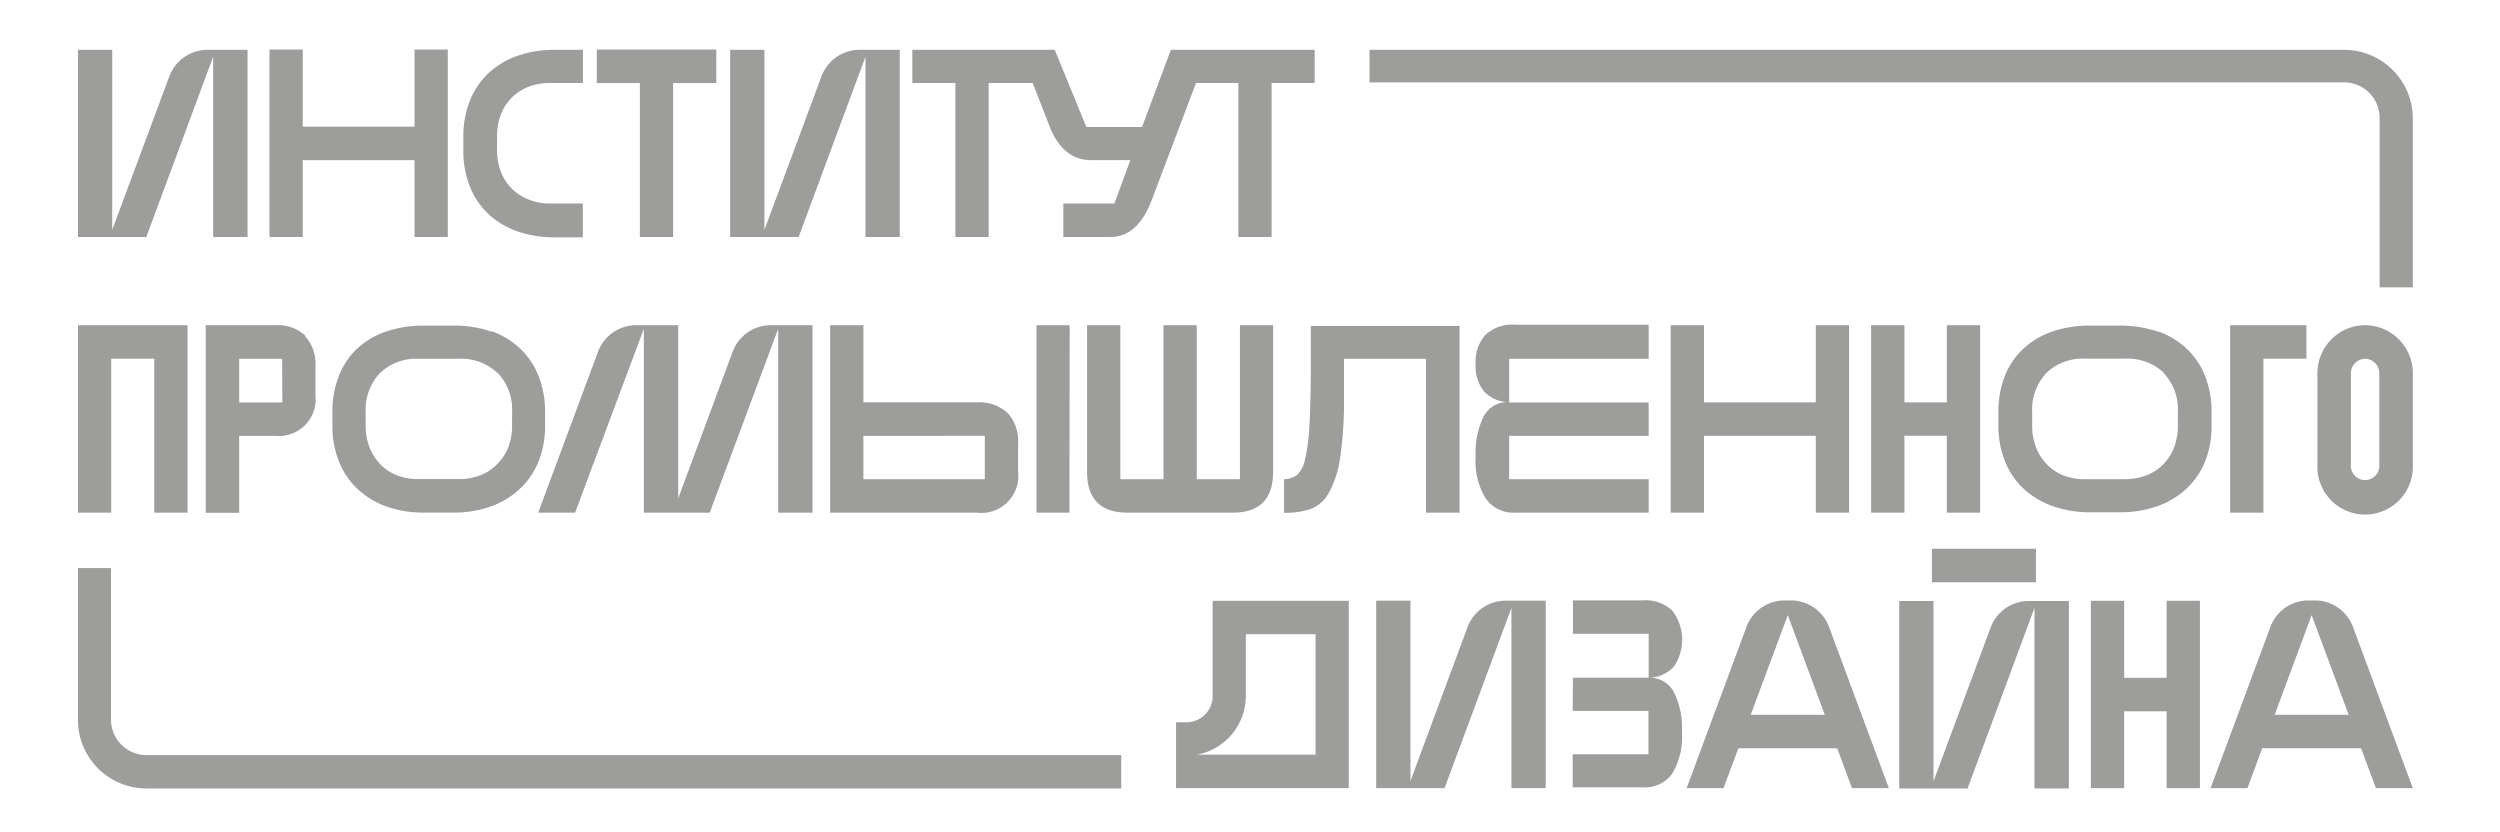 <?xml version="1.0" encoding="UTF-8"?> <svg xmlns="http://www.w3.org/2000/svg" xmlns:xlink="http://www.w3.org/1999/xlink" id="Layer_1" data-name="Layer 1" viewBox="0 0 250.84 83.52"><defs><style>.cls-1{fill:none;}.cls-2{clip-path:url(#clip-path);}.cls-3{fill:#9d9d9c;}</style><clipPath id="clip-path"><rect class="cls-1" x="-1367.44" y="4.97" width="1609.53" height="84.2"></rect></clipPath></defs><g class="cls-2"><path class="cls-3" d="M112.5,79.11H14.67a6.88,6.88,0,0,1-6.85-6.9V57h3.32V72.21a3.55,3.55,0,0,0,3.53,3.55H112.5Z"></path><path class="cls-3" d="M242.09,28.83h-3.33v-17a3.55,3.55,0,0,0-3.53-3.56H137.41V5h97.82a6.89,6.89,0,0,1,6.86,6.9Z"></path></g><polygon class="cls-3" points="15.48 51.44 15.48 35.99 11.16 35.99 11.16 51.44 7.82 51.44 7.82 32.63 18.82 32.63 18.82 51.44 15.48 51.44"></polygon><g class="cls-2"><path class="cls-3" d="M28.31,36H24v4.38h4.33Zm2.28-2.3a4.11,4.11,0,0,1,1.06,3.05v2.9a3.69,3.69,0,0,1-4.06,4.08H24v7.72H20.64V32.63h7a4,4,0,0,1,3,1.06"></path><path class="cls-3" d="M49.91,37.42A5.27,5.27,0,0,0,46,36H42a5.22,5.22,0,0,0-3.88,1.44,5.35,5.35,0,0,0-1.43,3.94V42.7a5.85,5.85,0,0,0,.39,2.19,5.1,5.1,0,0,0,1.08,1.69,4.7,4.7,0,0,0,1.67,1.11,5.78,5.78,0,0,0,2.17.38h4a5.93,5.93,0,0,0,2.19-.38,4.65,4.65,0,0,0,1.68-1.11A5,5,0,0,0,51,44.89a6.06,6.06,0,0,0,.38-2.19V41.36a5.32,5.32,0,0,0-1.44-3.94m-.61-4.19A8.13,8.13,0,0,1,52.21,35a7.56,7.56,0,0,1,1.84,2.76,9.76,9.76,0,0,1,.64,3.64V42.7a9.49,9.49,0,0,1-.64,3.57A7.65,7.65,0,0,1,52.21,49,8.36,8.36,0,0,1,49.3,50.8a11,11,0,0,1-3.82.63H42.54a11,11,0,0,1-3.82-.63A8.36,8.36,0,0,1,35.81,49,7.52,7.52,0,0,1,34,46.27a9.5,9.5,0,0,1-.65-3.57V41.36A9.75,9.75,0,0,1,34,37.72,7.44,7.44,0,0,1,35.81,35a8.13,8.13,0,0,1,2.91-1.73,11.47,11.47,0,0,1,3.82-.6h2.94a11.51,11.51,0,0,1,3.82.6"></path><path class="cls-3" d="M107.3,51.44H104V32.63h3.33Zm-8.49-7.71H86.63v4.35H98.81Zm2.28-2.31a4.16,4.16,0,0,1,1.06,3.11v2.74A3.72,3.72,0,0,1,98,51.44H83.29V32.63h3.34v7.74H98a4.18,4.18,0,0,1,3.08,1.05"></path><path class="cls-3" d="M123.68,51.44H113.13c-2.7,0-4.06-1.37-4.06-4.09V32.63h3.34V48.08h4.33V32.63h3.34V48.08h4.33V32.63h3.33V47.35c0,2.72-1.35,4.09-4.06,4.09"></path><path class="cls-3" d="M130.1,47.69a2.8,2.8,0,0,0,.83-1.55,18.5,18.5,0,0,0,.45-3.44c.09-1.5.14-3.52.14-6v-4h14.93V51.44h-3.37V36h-8.23v3.68a39.34,39.34,0,0,1-.38,6.2,10.21,10.21,0,0,1-1.15,3.59,3.58,3.58,0,0,1-1.89,1.63,7.88,7.88,0,0,1-2.59.35V48.08a2.3,2.3,0,0,0,1.26-.39"></path><path class="cls-3" d="M165.42,43.73h-14v4.35h14v3.36H152A3.38,3.38,0,0,1,149.06,50a7.15,7.15,0,0,1-1-4.16,8.26,8.26,0,0,1,.83-4.11,2.72,2.72,0,0,1,2.51-1.39,3.41,3.41,0,0,1-2.51-1.08,4,4,0,0,1-.83-2.68,4.05,4.05,0,0,1,1-3,3.94,3.94,0,0,1,2.95-1h13.41V36h-14v4.38h14Z"></path></g><polygon class="cls-3" points="182.19 51.44 182.19 43.73 170.97 43.73 170.97 51.44 167.63 51.44 167.63 32.63 170.97 32.63 170.97 40.37 182.19 40.37 182.19 32.63 185.53 32.63 185.53 51.44 182.19 51.44"></polygon><polygon class="cls-3" points="195.34 51.44 195.34 43.72 191.08 43.72 191.08 51.44 187.74 51.44 187.74 32.63 191.08 32.63 191.08 40.37 195.34 40.37 195.34 32.63 198.68 32.63 198.68 51.44 195.34 51.44"></polygon><polygon class="cls-3" points="227.1 35.99 227.1 51.44 223.76 51.44 223.76 32.63 231.42 32.63 231.42 35.99 227.1 35.99"></polygon><g class="cls-2"><path class="cls-3" d="M217.12,37.42a5.26,5.26,0,0,0-3.9-1.43h-4a5.22,5.22,0,0,0-3.89,1.43,5.35,5.35,0,0,0-1.43,3.94V42.7a5.85,5.85,0,0,0,.39,2.19,5,5,0,0,0,1.08,1.69A4.7,4.7,0,0,0,207,47.69a5.8,5.8,0,0,0,2.18.39h4a5.93,5.93,0,0,0,2.19-.39,4.78,4.78,0,0,0,1.69-1.11,5,5,0,0,0,1.08-1.69,6.06,6.06,0,0,0,.38-2.19V41.36a5.32,5.32,0,0,0-1.44-3.94m-.61-4.19A8.13,8.13,0,0,1,219.42,35a7.56,7.56,0,0,1,1.84,2.76,9.79,9.79,0,0,1,.64,3.64V42.7a9.58,9.58,0,0,1-.64,3.58A7.69,7.69,0,0,1,219.42,49a8.36,8.36,0,0,1-2.91,1.77,11,11,0,0,1-3.82.63h-2.94a11,11,0,0,1-3.82-.63A8.36,8.36,0,0,1,203,49a7.57,7.57,0,0,1-1.84-2.75,9.59,9.59,0,0,1-.65-3.58V41.36a9.79,9.79,0,0,1,.65-3.64A7.44,7.44,0,0,1,203,35a8.13,8.13,0,0,1,2.91-1.73,11.47,11.47,0,0,1,3.82-.6h2.94a11.51,11.51,0,0,1,3.82.6"></path><path class="cls-3" d="M77.34,32.63a4.08,4.08,0,0,0-3.83,2.67L68.05,50V32.63H63.86A4.08,4.08,0,0,0,60,35.3L54,51.44h3.7L64.6,33V51.44h6.61L78.08,33V51.44h3.44V32.63Z"></path><path class="cls-3" d="M237.3,32.63a4.81,4.81,0,0,0-4.78,4.81v9.18a4.79,4.79,0,1,0,9.57,0V37.44a4.81,4.81,0,0,0-4.79-4.81m0,3.37a1.45,1.45,0,0,1,1.43,1.44v9.18a1.43,1.43,0,1,1-2.85,0V37.44A1.45,1.45,0,0,1,237.3,36"></path></g><polygon class="cls-3" points="59.88 4.97 59.88 8.33 64.2 8.33 64.2 23.78 67.54 23.78 67.54 8.33 71.87 8.33 71.87 4.97 59.88 4.97"></polygon><polygon class="cls-3" points="41.59 4.97 41.59 12.71 30.38 12.71 30.38 4.97 27.04 4.97 27.04 23.78 30.38 23.78 30.38 16.07 41.59 16.07 41.59 23.78 44.93 23.78 44.93 4.97 41.59 4.97"></polygon><g class="cls-2"><path class="cls-3" d="M86.25,5a4.08,4.08,0,0,0-3.83,2.67L76.7,23.06V5H73.26V23.78h6.87L86.84,5.69V23.78h3.44V5Z"></path><path class="cls-3" d="M20.8,5A4.08,4.08,0,0,0,17,7.64L11.26,23.06V5H7.82V23.78h6.86L21.39,5.69V23.78h3.45V5Z"></path><path class="cls-3" d="M58.48,20.42H55.17A5.84,5.84,0,0,1,53,20a4.83,4.83,0,0,1-2.75-2.78,6.19,6.19,0,0,1-.38-2.2V13.7a6.19,6.19,0,0,1,.38-2.2A4.83,4.83,0,0,1,53,8.72a5.84,5.84,0,0,1,2.18-.39h3.31V5H55.71a11.16,11.16,0,0,0-3.88.63,8.21,8.21,0,0,0-2.9,1.79,7.8,7.8,0,0,0-1.81,2.75,9.68,9.68,0,0,0-.63,3.56v1.35a9.73,9.73,0,0,0,.63,3.57,7.54,7.54,0,0,0,1.81,2.75,8.19,8.19,0,0,0,2.9,1.78,11.16,11.16,0,0,0,3.88.63h2.77Z"></path><path class="cls-3" d="M117.48,5l-2.89,7.74H109L105.83,5H91.54V8.33h4.32V23.78H99.2V8.33h4.42l1.7,4.38q1.34,3.36,4.17,3.36h3.93l-1.61,4.35h-5.12v3.36h4.72c1.85,0,3.24-1.26,4.17-3.76L120,8.33h4.25V23.78h3.34V8.33h4.32V5Z"></path><path class="cls-3" d="M157.82,68h7.6V63.59h-7.6V60.24h7a3.94,3.94,0,0,1,2.95,1,4.79,4.79,0,0,1,.18,5.64A3.44,3.44,0,0,1,165.42,68a2.73,2.73,0,0,1,2.51,1.4,8.2,8.2,0,0,1,.83,4.11,7.12,7.12,0,0,1-1,4.15A3.38,3.38,0,0,1,164.8,79h-7V75.68h7.6V71.33h-7.6Z"></path></g><polygon class="cls-3" points="217.39 79.08 217.39 71.37 213.13 71.37 213.13 79.08 209.79 79.08 209.79 60.28 213.13 60.28 213.13 68.01 217.39 68.01 217.39 60.28 220.73 60.28 220.73 79.08 217.39 79.08"></polygon><g class="cls-2"><path class="cls-3" d="M228.23,71.72l3.71-10,3.72,10Zm10.16,7.36h3.7l-6-16.17a4.08,4.08,0,0,0-3.61-2.66H231.4a4.08,4.08,0,0,0-3.6,2.66l-6,16.17h3.7l1.48-4h9.92Z"></path><path class="cls-3" d="M175.66,71.72l3.72-10,3.71,10Zm10.16,7.36h3.7l-6-16.17a4.08,4.08,0,0,0-3.6-2.66h-1.08a4.08,4.08,0,0,0-3.61,2.66l-6,16.17h3.7l1.49-4h9.92Z"></path><path class="cls-3" d="M132,75.72H120.11A6,6,0,0,0,125,69.85V63.63h7Zm-7-15.44h-3.33v9.57a2.62,2.62,0,0,1-2.6,2.62H118v3.35h0v3.26h17.33V60.28Z"></path></g><rect class="cls-3" x="193.84" y="55.06" width="10.44" height="3.36"></rect><g class="cls-2"><path class="cls-3" d="M203.54,60.3A4.08,4.08,0,0,0,199.72,63L194,78.39V60.3h-3.44V79.11h6.86L204.13,61V79.11h3.45V60.3Z"></path><path class="cls-3" d="M151.06,60.27a4.08,4.08,0,0,0-3.82,2.67l-5.72,15.42V60.27h-3.44V79.08h6.86L151.65,61V79.08h3.44V60.27Z"></path></g></svg> 